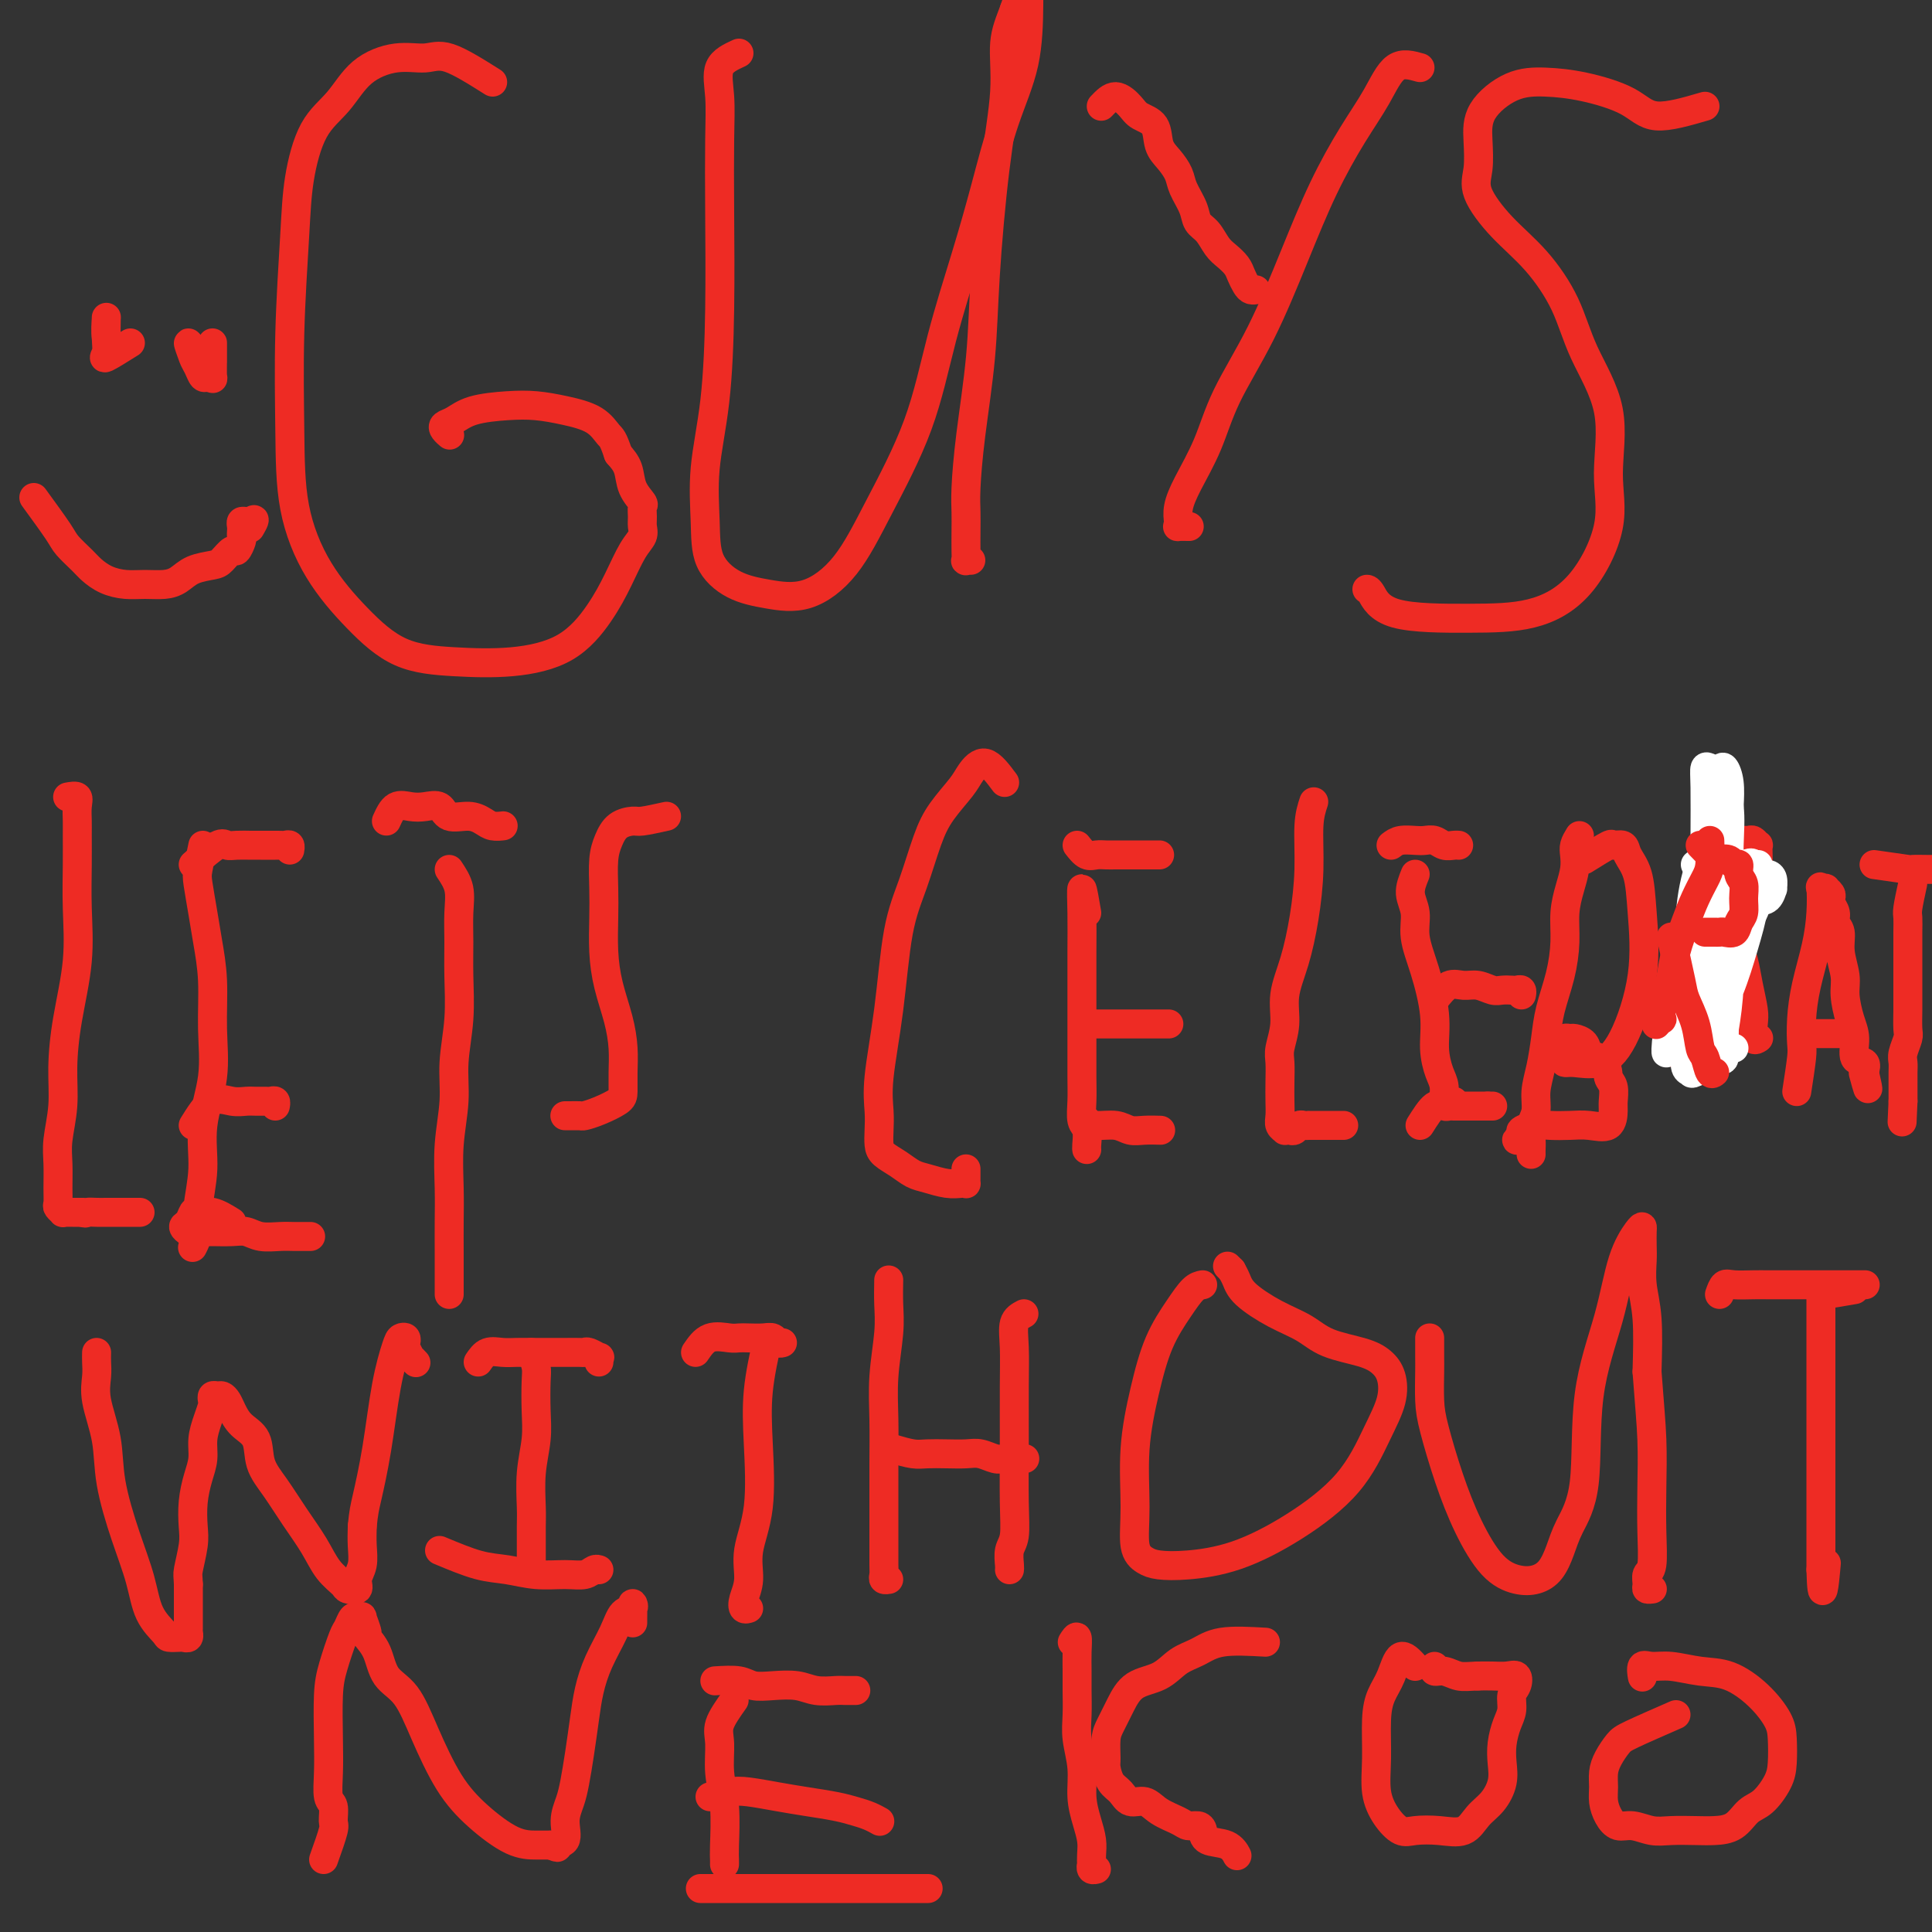 <svg viewBox='0 0 400 400' version='1.1' xmlns='http://www.w3.org/2000/svg' xmlns:xlink='http://www.w3.org/1999/xlink'><rect x="0" y="0" width="400" height="400" fill="#333333" stroke="none"/><g fill='none' stroke='#EE2B24' stroke-width='6' stroke-linecap='round' stroke-linejoin='round'><path d='M102,17c-3.371,-2.127 -6.742,-4.254 -9,-5c-2.258,-0.746 -3.402,-0.112 -5,0c-1.598,0.112 -3.650,-0.298 -6,0c-2.350,0.298 -4.996,1.303 -7,3c-2.004,1.697 -3.364,4.085 -5,6c-1.636,1.915 -3.549,3.355 -5,6c-1.451,2.645 -2.441,6.494 -3,10c-0.559,3.506 -0.687,6.667 -1,12c-0.313,5.333 -0.810,12.836 -1,20c-0.190,7.164 -0.071,13.989 0,20c0.071,6.011 0.096,11.208 1,16c0.904,4.792 2.687,9.181 5,13c2.313,3.819 5.155,7.070 8,10c2.845,2.930 5.692,5.539 9,7c3.308,1.461 7.077,1.776 11,2c3.923,0.224 7.999,0.359 12,0c4.001,-0.359 7.927,-1.212 11,-3c3.073,-1.788 5.293,-4.509 7,-7c1.707,-2.491 2.902,-4.750 4,-7c1.098,-2.250 2.097,-4.491 3,-6c0.903,-1.509 1.708,-2.287 2,-3c0.292,-0.713 0.071,-1.362 0,-2c-0.071,-0.638 0.007,-1.266 0,-2c-0.007,-0.734 -0.099,-1.575 0,-2c0.099,-0.425 0.387,-0.433 0,-1c-0.387,-0.567 -1.450,-1.691 -2,-3c-0.550,-1.309 -0.586,-2.803 -1,-4c-0.414,-1.197 -1.207,-2.099 -2,-3'/><path d='M128,94c-1.121,-3.382 -1.423,-3.338 -2,-4c-0.577,-0.662 -1.427,-2.032 -3,-3c-1.573,-0.968 -3.867,-1.535 -6,-2c-2.133,-0.465 -4.106,-0.829 -6,-1c-1.894,-0.171 -3.710,-0.148 -6,0c-2.290,0.148 -5.055,0.422 -7,1c-1.945,0.578 -3.071,1.462 -4,2c-0.929,0.538 -1.661,0.732 -2,1c-0.339,0.268 -0.283,0.611 0,1c0.283,0.389 0.795,0.826 1,1c0.205,0.174 0.102,0.087 0,0'/><path d='M153,11c-1.690,0.774 -3.381,1.548 -4,3c-0.619,1.452 -0.168,3.583 0,6c0.168,2.417 0.051,5.121 0,9c-0.051,3.879 -0.038,8.933 0,15c0.038,6.067 0.101,13.146 0,20c-0.101,6.854 -0.368,13.482 -1,19c-0.632,5.518 -1.631,9.926 -2,14c-0.369,4.074 -0.107,7.813 0,11c0.107,3.187 0.060,5.821 1,8c0.940,2.179 2.866,3.904 5,5c2.134,1.096 4.475,1.562 7,2c2.525,0.438 5.234,0.849 8,0c2.766,-0.849 5.590,-2.959 8,-6c2.410,-3.041 4.405,-7.013 7,-12c2.595,-4.987 5.789,-10.990 8,-17c2.211,-6.010 3.440,-12.026 5,-18c1.560,-5.974 3.451,-11.904 5,-17c1.549,-5.096 2.755,-9.358 4,-14c1.245,-4.642 2.530,-9.665 4,-14c1.470,-4.335 3.127,-7.984 4,-12c0.873,-4.016 0.964,-8.400 1,-12c0.036,-3.600 0.018,-6.415 0,-8c-0.018,-1.585 -0.036,-1.940 0,-2c0.036,-0.060 0.125,0.176 0,1c-0.125,0.824 -0.464,2.235 -1,4c-0.536,1.765 -1.268,3.882 -2,6'/><path d='M210,2c-0.942,2.551 -1.795,4.428 -2,7c-0.205,2.572 0.240,5.838 0,10c-0.240,4.162 -1.164,9.218 -2,16c-0.836,6.782 -1.583,15.290 -2,22c-0.417,6.710 -0.504,11.624 -1,17c-0.496,5.376 -1.401,11.215 -2,16c-0.599,4.785 -0.892,8.515 -1,11c-0.108,2.485 -0.030,3.723 0,5c0.030,1.277 0.012,2.591 0,4c-0.012,1.409 -0.017,2.914 0,4c0.017,1.086 0.056,1.755 0,2c-0.056,0.245 -0.207,0.066 0,0c0.207,-0.066 0.774,-0.019 1,0c0.226,0.019 0.113,0.009 0,0'/><path d='M228,22c0.966,-1.020 1.932,-2.040 3,-2c1.068,0.040 2.239,1.140 3,2c0.761,0.860 1.111,1.479 2,2c0.889,0.521 2.317,0.942 3,2c0.683,1.058 0.621,2.751 1,4c0.379,1.249 1.200,2.054 2,3c0.800,0.946 1.579,2.034 2,3c0.421,0.966 0.483,1.810 1,3c0.517,1.190 1.489,2.728 2,4c0.511,1.272 0.560,2.280 1,3c0.440,0.720 1.270,1.151 2,2c0.730,0.849 1.362,2.115 2,3c0.638,0.885 1.284,1.390 2,2c0.716,0.610 1.502,1.326 2,2c0.498,0.674 0.708,1.305 1,2c0.292,0.695 0.666,1.454 1,2c0.334,0.546 0.628,0.878 1,1c0.372,0.122 0.820,0.035 1,0c0.180,-0.035 0.090,-0.017 0,0'/><path d='M294,14c-1.773,-0.503 -3.546,-1.007 -5,0c-1.454,1.007 -2.588,3.523 -4,6c-1.412,2.477 -3.102,4.914 -5,8c-1.898,3.086 -4.005,6.822 -6,11c-1.995,4.178 -3.878,8.798 -6,14c-2.122,5.202 -4.481,10.986 -7,16c-2.519,5.014 -5.197,9.259 -7,13c-1.803,3.741 -2.731,6.978 -4,10c-1.269,3.022 -2.878,5.829 -4,8c-1.122,2.171 -1.757,3.706 -2,5c-0.243,1.294 -0.093,2.347 0,3c0.093,0.653 0.128,0.907 0,1c-0.128,0.093 -0.419,0.025 0,0c0.419,-0.025 1.548,-0.007 2,0c0.452,0.007 0.226,0.004 0,0'/><path d='M353,22c-3.767,1.102 -7.534,2.204 -10,2c-2.466,-0.204 -3.631,-1.715 -6,-3c-2.369,-1.285 -5.941,-2.345 -9,-3c-3.059,-0.655 -5.603,-0.906 -8,-1c-2.397,-0.094 -4.646,-0.030 -7,1c-2.354,1.030 -4.814,3.025 -6,5c-1.186,1.975 -1.099,3.928 -1,6c0.099,2.072 0.211,4.262 0,6c-0.211,1.738 -0.744,3.022 0,5c0.744,1.978 2.765,4.648 5,7c2.235,2.352 4.685,4.387 7,7c2.315,2.613 4.495,5.806 6,9c1.505,3.194 2.336,6.390 4,10c1.664,3.610 4.162,7.633 5,12c0.838,4.367 0.015,9.079 0,13c-0.015,3.921 0.779,7.051 0,11c-0.779,3.949 -3.129,8.718 -6,12c-2.871,3.282 -6.261,5.075 -10,6c-3.739,0.925 -7.825,0.980 -13,1c-5.175,0.020 -11.439,0.005 -15,-1c-3.561,-1.005 -4.420,-3.001 -5,-4c-0.580,-0.999 -0.880,-1.000 -1,-1c-0.120,-0.000 -0.060,-0.000 0,0'/><path d='M14,165c0.845,-0.151 1.691,-0.301 2,0c0.309,0.301 0.082,1.055 0,2c-0.082,0.945 -0.020,2.081 0,3c0.020,0.919 -0.001,1.620 0,3c0.001,1.380 0.024,3.437 0,6c-0.024,2.563 -0.097,5.632 0,9c0.097,3.368 0.362,7.037 0,11c-0.362,3.963 -1.351,8.222 -2,12c-0.649,3.778 -0.959,7.077 -1,10c-0.041,2.923 0.185,5.469 0,8c-0.185,2.531 -0.783,5.045 -1,7c-0.217,1.955 -0.054,3.351 0,5c0.054,1.649 -0.000,3.552 0,5c0.000,1.448 0.056,2.440 0,3c-0.056,0.560 -0.223,0.686 0,1c0.223,0.314 0.836,0.816 1,1c0.164,0.184 -0.121,0.049 0,0c0.121,-0.049 0.648,-0.013 1,0c0.352,0.013 0.529,0.004 1,0c0.471,-0.004 1.235,-0.002 2,0'/><path d='M17,251c0.905,0.309 0.666,0.083 1,0c0.334,-0.083 1.241,-0.022 2,0c0.759,0.022 1.369,0.006 2,0c0.631,-0.006 1.283,-0.002 2,0c0.717,0.002 1.499,0.000 2,0c0.501,-0.000 0.722,-0.000 1,0c0.278,0.000 0.613,0.000 1,0c0.387,-0.000 0.825,-0.000 1,0c0.175,0.000 0.088,0.000 0,0'/><path d='M40,179c1.926,-1.691 3.852,-3.381 5,-4c1.148,-0.619 1.520,-0.166 2,0c0.480,0.166 1.070,0.044 2,0c0.930,-0.044 2.199,-0.012 3,0c0.801,0.012 1.132,0.002 2,0c0.868,-0.002 2.271,0.003 3,0c0.729,-0.003 0.784,-0.015 1,0c0.216,0.015 0.594,0.055 1,0c0.406,-0.055 0.840,-0.207 1,0c0.160,0.207 0.046,0.773 0,1c-0.046,0.227 -0.023,0.113 0,0'/><path d='M42,175c-0.398,1.920 -0.796,3.839 -1,5c-0.204,1.161 -0.213,1.563 0,3c0.213,1.437 0.648,3.910 1,6c0.352,2.090 0.622,3.798 1,6c0.378,2.202 0.862,4.897 1,8c0.138,3.103 -0.072,6.615 0,10c0.072,3.385 0.427,6.642 0,10c-0.427,3.358 -1.635,6.816 -2,10c-0.365,3.184 0.112,6.093 0,9c-0.112,2.907 -0.814,5.810 -1,8c-0.186,2.190 0.142,3.667 0,5c-0.142,1.333 -0.755,2.524 -1,3c-0.245,0.476 -0.123,0.238 0,0'/><path d='M40,233c1.316,-2.113 2.633,-4.227 4,-5c1.367,-0.773 2.786,-0.207 4,0c1.214,0.207 2.224,0.054 3,0c0.776,-0.054 1.318,-0.011 2,0c0.682,0.011 1.503,-0.011 2,0c0.497,0.011 0.669,0.054 1,0c0.331,-0.054 0.820,-0.207 1,0c0.180,0.207 0.051,0.773 0,1c-0.051,0.227 -0.026,0.113 0,0'/><path d='M48,253c-1.376,-0.860 -2.751,-1.720 -4,-2c-1.249,-0.280 -2.370,0.020 -3,0c-0.630,-0.020 -0.769,-0.359 -1,0c-0.231,0.359 -0.553,1.417 -1,2c-0.447,0.583 -1.019,0.692 -1,1c0.019,0.308 0.631,0.815 1,1c0.369,0.185 0.497,0.049 1,0c0.503,-0.049 1.383,-0.009 2,0c0.617,0.009 0.973,-0.012 2,0c1.027,0.012 2.725,0.056 4,0c1.275,-0.056 2.129,-0.211 3,0c0.871,0.211 1.761,0.789 3,1c1.239,0.211 2.827,0.057 4,0c1.173,-0.057 1.931,-0.015 3,0c1.069,0.015 2.448,0.004 3,0c0.552,-0.004 0.276,-0.002 0,0'/><path d='M80,170c0.575,-1.263 1.149,-2.527 2,-3c0.851,-0.473 1.978,-0.156 3,0c1.022,0.156 1.940,0.150 3,0c1.060,-0.150 2.261,-0.443 3,0c0.739,0.443 1.014,1.621 2,2c0.986,0.379 2.681,-0.042 4,0c1.319,0.042 2.261,0.547 3,1c0.739,0.453 1.276,0.853 2,1c0.724,0.147 1.635,0.042 2,0c0.365,-0.042 0.182,-0.021 0,0'/><path d='M93,180c0.846,1.265 1.692,2.530 2,4c0.308,1.470 0.079,3.146 0,5c-0.079,1.854 -0.006,3.885 0,6c0.006,2.115 -0.055,4.312 0,7c0.055,2.688 0.225,5.865 0,9c-0.225,3.135 -0.845,6.227 -1,9c-0.155,2.773 0.155,5.227 0,8c-0.155,2.773 -0.773,5.866 -1,9c-0.227,3.134 -0.061,6.310 0,9c0.061,2.690 0.016,4.892 0,7c-0.016,2.108 -0.004,4.120 0,6c0.004,1.880 0.001,3.628 0,5c-0.001,1.372 -0.000,2.369 0,3c0.000,0.631 0.000,0.894 0,1c-0.000,0.106 -0.000,0.053 0,0'/><path d='M138,169c-1.964,0.435 -3.927,0.869 -5,1c-1.073,0.131 -1.254,-0.042 -2,0c-0.746,0.042 -2.056,0.298 -3,1c-0.944,0.702 -1.521,1.851 -2,3c-0.479,1.149 -0.858,2.296 -1,4c-0.142,1.704 -0.046,3.963 0,6c0.046,2.037 0.040,3.853 0,6c-0.040,2.147 -0.116,4.625 0,7c0.116,2.375 0.424,4.646 1,7c0.576,2.354 1.422,4.790 2,7c0.578,2.210 0.889,4.192 1,6c0.111,1.808 0.023,3.441 0,5c-0.023,1.559 0.020,3.045 0,4c-0.020,0.955 -0.102,1.380 -1,2c-0.898,0.620 -2.610,1.434 -4,2c-1.390,0.566 -2.457,0.884 -3,1c-0.543,0.116 -0.562,0.031 -1,0c-0.438,-0.031 -1.294,-0.008 -2,0c-0.706,0.008 -1.261,0.002 -1,0c0.261,-0.002 1.340,-0.001 2,0c0.660,0.001 0.903,0.000 1,0c0.097,-0.000 0.049,-0.000 0,0'/><path d='M208,162c-1.384,-1.858 -2.768,-3.716 -4,-4c-1.232,-0.284 -2.311,1.005 -3,2c-0.689,0.995 -0.990,1.695 -2,3c-1.010,1.305 -2.731,3.213 -4,5c-1.269,1.787 -2.085,3.453 -3,6c-0.915,2.547 -1.930,5.976 -3,9c-1.070,3.024 -2.196,5.642 -3,10c-0.804,4.358 -1.288,10.456 -2,16c-0.712,5.544 -1.654,10.535 -2,14c-0.346,3.465 -0.098,5.403 0,7c0.098,1.597 0.046,2.851 0,4c-0.046,1.149 -0.085,2.191 0,3c0.085,0.809 0.294,1.383 1,2c0.706,0.617 1.908,1.276 3,2c1.092,0.724 2.072,1.514 3,2c0.928,0.486 1.804,0.667 3,1c1.196,0.333 2.713,0.818 4,1c1.287,0.182 2.345,0.060 3,0c0.655,-0.060 0.908,-0.058 1,0c0.092,0.058 0.025,0.173 0,0c-0.025,-0.173 -0.007,-0.634 0,-1c0.007,-0.366 0.002,-0.637 0,-1c-0.002,-0.363 -0.001,-0.818 0,-1c0.001,-0.182 0.000,-0.091 0,0'/><path d='M223,175c0.667,0.845 1.333,1.691 2,2c0.667,0.309 1.334,0.083 2,0c0.666,-0.083 1.329,-0.022 2,0c0.671,0.022 1.349,0.006 2,0c0.651,-0.006 1.273,-0.002 2,0c0.727,0.002 1.557,0.000 2,0c0.443,-0.000 0.497,-0.000 1,0c0.503,0.000 1.455,0.000 2,0c0.545,-0.000 0.682,-0.000 1,0c0.318,0.000 0.816,0.000 1,0c0.184,-0.000 0.052,-0.000 0,0c-0.052,0.000 -0.026,0.000 0,0'/><path d='M225,189c-0.423,-2.494 -0.845,-4.989 -1,-5c-0.155,-0.011 -0.042,2.460 0,5c0.042,2.540 0.011,5.147 0,8c-0.011,2.853 -0.004,5.951 0,9c0.004,3.049 0.005,6.047 0,9c-0.005,2.953 -0.015,5.859 0,8c0.015,2.141 0.057,3.516 0,5c-0.057,1.484 -0.211,3.077 0,4c0.211,0.923 0.789,1.175 1,2c0.211,0.825 0.057,2.222 0,3c-0.057,0.778 -0.016,0.937 0,1c0.016,0.063 0.008,0.032 0,0'/><path d='M229,212c-1.331,0.000 -2.662,0.000 -3,0c-0.338,0.000 0.318,0.000 1,0c0.682,0.000 1.390,0.000 2,0c0.610,0.000 1.123,0.000 2,0c0.877,-0.000 2.119,0.000 3,0c0.881,-0.000 1.403,0.000 2,0c0.597,0.000 1.271,0.000 2,0c0.729,0.000 1.515,0.000 2,0c0.485,0.000 0.669,0.000 1,0c0.331,0.000 0.809,0.000 1,0c0.191,0.000 0.096,0.000 0,0'/><path d='M225,232c0.465,0.453 0.931,0.906 2,1c1.069,0.094 2.742,-0.171 4,0c1.258,0.171 2.100,0.778 3,1c0.900,0.222 1.858,0.060 3,0c1.142,-0.060 2.469,-0.017 3,0c0.531,0.017 0.265,0.009 0,0'/><path d='M272,166c-0.441,1.337 -0.882,2.673 -1,5c-0.118,2.327 0.089,5.643 0,9c-0.089,3.357 -0.472,6.755 -1,10c-0.528,3.245 -1.199,6.338 -2,9c-0.801,2.662 -1.731,4.893 -2,7c-0.269,2.107 0.124,4.090 0,6c-0.124,1.910 -0.765,3.747 -1,5c-0.235,1.253 -0.064,1.922 0,3c0.064,1.078 0.021,2.566 0,4c-0.021,1.434 -0.021,2.815 0,4c0.021,1.185 0.061,2.174 0,3c-0.061,0.826 -0.224,1.490 0,2c0.224,0.510 0.834,0.865 1,1c0.166,0.135 -0.110,0.050 0,0c0.110,-0.050 0.608,-0.066 1,0c0.392,0.066 0.678,0.214 1,0c0.322,-0.214 0.680,-0.789 1,-1c0.320,-0.211 0.600,-0.056 1,0c0.400,0.056 0.918,0.015 1,0c0.082,-0.015 -0.272,-0.004 0,0c0.272,0.004 1.170,0.001 2,0c0.830,-0.001 1.594,-0.000 2,0c0.406,0.000 0.456,0.000 1,0c0.544,-0.000 1.584,-0.000 2,0c0.416,0.000 0.208,0.000 0,0'/><path d='M288,175c0.553,-0.420 1.107,-0.841 2,-1c0.893,-0.159 2.127,-0.057 3,0c0.873,0.057 1.387,0.068 2,0c0.613,-0.068 1.327,-0.214 2,0c0.673,0.214 1.305,0.789 2,1c0.695,0.211 1.454,0.056 2,0c0.546,-0.056 0.878,-0.015 1,0c0.122,0.015 0.035,0.004 0,0c-0.035,-0.004 -0.017,-0.002 0,0'/><path d='M293,181c-0.548,1.349 -1.095,2.697 -1,4c0.095,1.303 0.834,2.560 1,4c0.166,1.440 -0.240,3.064 0,5c0.240,1.936 1.126,4.183 2,7c0.874,2.817 1.736,6.202 2,9c0.264,2.798 -0.070,5.009 0,7c0.070,1.991 0.544,3.763 1,5c0.456,1.237 0.893,1.939 1,3c0.107,1.061 -0.116,2.480 0,3c0.116,0.520 0.570,0.140 1,0c0.430,-0.140 0.837,-0.040 1,0c0.163,0.040 0.081,0.020 0,0'/><path d='M297,207c0.998,-1.276 1.996,-2.552 3,-3c1.004,-0.448 2.013,-0.068 3,0c0.987,0.068 1.952,-0.178 3,0c1.048,0.178 2.179,0.779 3,1c0.821,0.221 1.330,0.063 2,0c0.670,-0.063 1.500,-0.031 2,0c0.500,0.031 0.670,0.060 1,0c0.330,-0.060 0.820,-0.208 1,0c0.180,0.208 0.052,0.774 0,1c-0.052,0.226 -0.026,0.113 0,0'/><path d='M294,233c1.065,-1.691 2.131,-3.381 3,-4c0.869,-0.619 1.542,-0.166 2,0c0.458,0.166 0.700,0.044 1,0c0.300,-0.044 0.657,-0.012 1,0c0.343,0.012 0.670,0.003 1,0c0.330,-0.003 0.662,-0.001 1,0c0.338,0.001 0.682,0.000 1,0c0.318,-0.000 0.610,-0.000 1,0c0.390,0.000 0.878,0.000 1,0c0.122,-0.000 -0.121,-0.000 0,0c0.121,0.000 0.606,0.000 1,0c0.394,-0.000 0.697,-0.000 1,0'/><path d='M308,229c1.833,0.000 0.917,0.000 0,0'/><path d='M327,173c-0.417,0.686 -0.834,1.371 -1,2c-0.166,0.629 -0.083,1.201 0,2c0.083,0.799 0.164,1.825 0,3c-0.164,1.175 -0.572,2.501 -1,4c-0.428,1.499 -0.874,3.172 -1,5c-0.126,1.828 0.069,3.811 0,6c-0.069,2.189 -0.401,4.584 -1,7c-0.599,2.416 -1.466,4.852 -2,7c-0.534,2.148 -0.735,4.006 -1,6c-0.265,1.994 -0.593,4.123 -1,6c-0.407,1.877 -0.894,3.500 -1,5c-0.106,1.500 0.168,2.875 0,4c-0.168,1.125 -0.777,2.000 -1,3c-0.223,1.000 -0.060,2.124 0,3c0.060,0.876 0.016,1.505 0,2c-0.016,0.495 -0.005,0.856 0,1c0.005,0.144 0.002,0.072 0,0'/><path d='M328,178c2.056,-1.279 4.113,-2.557 5,-3c0.887,-0.443 0.605,-0.050 1,0c0.395,0.050 1.468,-0.244 2,0c0.532,0.244 0.524,1.026 1,2c0.476,0.974 1.438,2.139 2,4c0.562,1.861 0.726,4.418 1,8c0.274,3.582 0.658,8.190 0,13c-0.658,4.810 -2.358,9.823 -4,13c-1.642,3.177 -3.225,4.519 -5,5c-1.775,0.481 -3.743,0.102 -5,0c-1.257,-0.102 -1.802,0.074 -2,0c-0.198,-0.074 -0.050,-0.398 0,-1c0.050,-0.602 0.001,-1.482 0,-2c-0.001,-0.518 0.045,-0.673 0,-1c-0.045,-0.327 -0.182,-0.827 0,-1c0.182,-0.173 0.682,-0.019 1,0c0.318,0.019 0.453,-0.097 1,0c0.547,0.097 1.508,0.407 2,1c0.492,0.593 0.517,1.467 1,2c0.483,0.533 1.424,0.724 2,1c0.576,0.276 0.788,0.638 1,1'/><path d='M332,220c1.094,1.375 0.828,2.313 1,3c0.172,0.687 0.780,1.123 1,2c0.220,0.877 0.051,2.197 0,3c-0.051,0.803 0.016,1.091 0,2c-0.016,0.909 -0.114,2.439 -1,3c-0.886,0.561 -2.561,0.153 -4,0c-1.439,-0.153 -2.643,-0.052 -4,0c-1.357,0.052 -2.865,0.056 -4,0c-1.135,-0.056 -1.895,-0.173 -3,0c-1.105,0.173 -2.555,0.635 -3,1c-0.445,0.365 0.116,0.634 0,1c-0.116,0.366 -0.907,0.830 -1,1c-0.093,0.170 0.513,0.046 1,0c0.487,-0.046 0.853,-0.013 1,0c0.147,0.013 0.073,0.007 0,0'/><path d='M353,179c1.911,-2.114 3.821,-4.228 5,-5c1.179,-0.772 1.626,-0.203 2,0c0.374,0.203 0.675,0.039 1,0c0.325,-0.039 0.676,0.048 1,0c0.324,-0.048 0.623,-0.231 1,0c0.377,0.231 0.833,0.874 1,1c0.167,0.126 0.046,-0.266 0,0c-0.046,0.266 -0.018,1.189 0,2c0.018,0.811 0.027,1.509 0,2c-0.027,0.491 -0.090,0.776 0,1c0.090,0.224 0.333,0.386 0,1c-0.333,0.614 -1.242,1.681 -2,2c-0.758,0.319 -1.365,-0.111 -2,0c-0.635,0.111 -1.299,0.762 -2,1c-0.701,0.238 -1.438,0.063 -2,0c-0.562,-0.063 -0.949,-0.014 -1,0c-0.051,0.014 0.234,-0.007 0,0c-0.234,0.007 -0.986,0.040 -1,0c-0.014,-0.040 0.710,-0.154 1,0c0.290,0.154 0.145,0.577 0,1'/><path d='M355,185c-1.083,0.476 -0.292,0.667 0,1c0.292,0.333 0.083,0.810 0,1c-0.083,0.190 -0.042,0.095 0,0'/><path d='M351,186c0.000,0.000 0.100,0.100 0.1,0.1'/><path d='M356,171c0.844,-0.364 1.688,-0.728 2,0c0.312,0.728 0.092,2.548 0,4c-0.092,1.452 -0.055,2.534 0,4c0.055,1.466 0.127,3.314 0,5c-0.127,1.686 -0.454,3.210 -1,5c-0.546,1.790 -1.312,3.845 -2,6c-0.688,2.155 -1.299,4.411 -2,6c-0.701,1.589 -1.493,2.510 -2,4c-0.507,1.490 -0.728,3.547 -1,5c-0.272,1.453 -0.595,2.302 -1,3c-0.405,0.698 -0.893,1.245 -1,2c-0.107,0.755 0.167,1.718 0,2c-0.167,0.282 -0.776,-0.116 -1,0c-0.224,0.116 -0.064,0.748 0,1c0.064,0.252 0.032,0.126 0,0'/><path d='M360,187c0.002,-0.728 0.003,-1.455 0,-1c-0.003,0.455 -0.012,2.094 0,3c0.012,0.906 0.045,1.079 0,2c-0.045,0.921 -0.170,2.591 0,4c0.170,1.409 0.633,2.557 1,4c0.367,1.443 0.638,3.182 1,5c0.362,1.818 0.815,3.717 1,5c0.185,1.283 0.101,1.952 0,3c-0.101,1.048 -0.220,2.474 0,3c0.220,0.526 0.777,0.150 1,0c0.223,-0.150 0.111,-0.075 0,0'/><path d='M372,226c0.418,-2.728 0.837,-5.455 1,-7c0.163,-1.545 0.072,-1.906 0,-3c-0.072,-1.094 -0.124,-2.921 0,-5c0.124,-2.079 0.424,-4.410 1,-7c0.576,-2.590 1.426,-5.440 2,-8c0.574,-2.560 0.871,-4.830 1,-7c0.129,-2.170 0.091,-4.239 0,-5c-0.091,-0.761 -0.234,-0.215 0,0c0.234,0.215 0.846,0.098 1,0c0.154,-0.098 -0.151,-0.178 0,0c0.151,0.178 0.757,0.614 1,1c0.243,0.386 0.122,0.721 0,1c-0.122,0.279 -0.244,0.502 0,1c0.244,0.498 0.854,1.270 1,2c0.146,0.730 -0.172,1.418 0,2c0.172,0.582 0.833,1.058 1,2c0.167,0.942 -0.161,2.351 0,4c0.161,1.649 0.812,3.538 1,5c0.188,1.462 -0.086,2.495 0,4c0.086,1.505 0.531,3.481 1,5c0.469,1.519 0.961,2.583 1,4c0.039,1.417 -0.374,3.189 0,4c0.374,0.811 1.535,0.660 2,1c0.465,0.340 0.232,1.170 0,2'/><path d='M386,222c1.400,6.133 0.400,2.467 0,1c-0.400,-1.467 -0.200,-0.733 0,0'/><path d='M373,214c1.557,0.000 3.115,0.000 4,0c0.885,0.000 1.099,0.000 2,0c0.901,0.000 2.489,-0.000 3,0c0.511,0.000 -0.055,0.000 0,0c0.055,0.000 0.730,-0.000 1,0c0.270,0.000 0.135,0.000 0,0'/><path d='M388,179c2.925,0.423 5.850,0.845 7,1c1.150,0.155 0.525,0.041 1,0c0.475,-0.041 2.050,-0.011 3,0c0.950,0.011 1.277,0.003 2,0c0.723,-0.003 1.844,-0.001 3,0c1.156,0.001 2.349,0.000 4,0c1.651,-0.000 3.762,-0.000 5,0c1.238,0.000 1.602,0.000 2,0c0.398,-0.000 0.828,-0.000 1,0c0.172,0.000 0.086,0.000 0,0'/><path d='M396,183c-0.423,1.952 -0.845,3.904 -1,5c-0.155,1.096 -0.041,1.335 0,2c0.041,0.665 0.011,1.755 0,3c-0.011,1.245 -0.003,2.645 0,4c0.003,1.355 0.002,2.666 0,4c-0.002,1.334 -0.004,2.693 0,4c0.004,1.307 0.015,2.563 0,4c-0.015,1.437 -0.057,3.056 0,4c0.057,0.944 0.211,1.213 0,2c-0.211,0.787 -0.789,2.091 -1,3c-0.211,0.909 -0.057,1.423 0,2c0.057,0.577 0.015,1.215 0,2c-0.015,0.785 -0.004,1.716 0,2c0.004,0.284 0.001,-0.078 0,0c-0.001,0.078 -0.000,0.595 0,1c0.000,0.405 0.000,0.696 0,1c-0.000,0.304 -0.000,0.620 0,1c0.000,0.380 0.000,0.823 0,1c-0.000,0.177 -0.000,0.089 0,0'/><path d='M394,228c-0.333,7.500 -0.167,3.750 0,0'/><path d='M20,280c-0.015,0.607 -0.031,1.213 0,2c0.031,0.787 0.108,1.754 0,3c-0.108,1.246 -0.401,2.771 0,5c0.401,2.229 1.495,5.162 2,8c0.505,2.838 0.419,5.580 1,9c0.581,3.420 1.828,7.519 3,11c1.172,3.481 2.268,6.344 3,9c0.732,2.656 1.099,5.104 2,7c0.901,1.896 2.336,3.241 3,4c0.664,0.759 0.556,0.931 1,1c0.444,0.069 1.439,0.033 2,0c0.561,-0.033 0.686,-0.064 1,0c0.314,0.064 0.816,0.224 1,0c0.184,-0.224 0.049,-0.834 0,-1c-0.049,-0.166 -0.013,0.110 0,0c0.013,-0.110 0.004,-0.605 0,-1c-0.004,-0.395 -0.001,-0.690 0,-1c0.001,-0.310 0.000,-0.636 0,-1c-0.000,-0.364 -0.000,-0.768 0,-1c0.000,-0.232 0.000,-0.293 0,-1c-0.000,-0.707 -0.000,-2.059 0,-3c0.000,-0.941 0.000,-1.470 0,-2'/><path d='M39,328c-0.060,-1.816 -0.209,-1.858 0,-3c0.209,-1.142 0.778,-3.386 1,-5c0.222,-1.614 0.097,-2.598 0,-4c-0.097,-1.402 -0.167,-3.221 0,-5c0.167,-1.779 0.570,-3.517 1,-5c0.430,-1.483 0.886,-2.712 1,-4c0.114,-1.288 -0.114,-2.636 0,-4c0.114,-1.364 0.569,-2.743 1,-4c0.431,-1.257 0.836,-2.390 1,-3c0.164,-0.610 0.085,-0.697 0,-1c-0.085,-0.303 -0.178,-0.822 0,-1c0.178,-0.178 0.627,-0.014 1,0c0.373,0.014 0.671,-0.122 1,0c0.329,0.122 0.688,0.503 1,1c0.312,0.497 0.575,1.110 1,2c0.425,0.890 1.011,2.056 2,3c0.989,0.944 2.379,1.665 3,3c0.621,1.335 0.472,3.284 1,5c0.528,1.716 1.732,3.198 3,5c1.268,1.802 2.601,3.922 4,6c1.399,2.078 2.866,4.113 4,6c1.134,1.887 1.935,3.625 3,5c1.065,1.375 2.394,2.389 3,3c0.606,0.611 0.488,0.821 1,1c0.512,0.179 1.654,0.327 2,0c0.346,-0.327 -0.103,-1.129 0,-2c0.103,-0.871 0.759,-1.811 1,-3c0.241,-1.189 0.069,-2.625 0,-4c-0.069,-1.375 -0.034,-2.687 0,-4'/><path d='M75,316c0.284,-2.942 0.496,-3.797 1,-6c0.504,-2.203 1.302,-5.754 2,-10c0.698,-4.246 1.298,-9.187 2,-13c0.702,-3.813 1.508,-6.498 2,-8c0.492,-1.502 0.672,-1.820 1,-2c0.328,-0.180 0.805,-0.221 1,0c0.195,0.221 0.109,0.704 0,1c-0.109,0.296 -0.239,0.405 0,1c0.239,0.595 0.848,1.675 1,2c0.152,0.325 -0.151,-0.105 0,0c0.151,0.105 0.758,0.744 1,1c0.242,0.256 0.121,0.128 0,0'/><path d='M99,282c0.578,-0.845 1.156,-1.691 2,-2c0.844,-0.309 1.956,-0.083 3,0c1.044,0.083 2.022,0.022 3,0c0.978,-0.022 1.957,-0.006 3,0c1.043,0.006 2.149,0.002 3,0c0.851,-0.002 1.445,-0.002 2,0c0.555,0.002 1.070,0.004 2,0c0.930,-0.004 2.273,-0.016 3,0c0.727,0.016 0.836,0.061 1,0c0.164,-0.061 0.384,-0.226 1,0c0.616,0.226 1.629,0.844 2,1c0.371,0.156 0.100,-0.150 0,0c-0.100,0.150 -0.029,0.757 0,1c0.029,0.243 0.014,0.121 0,0'/><path d='M110,280c0.420,1.073 0.841,2.146 1,3c0.159,0.854 0.057,1.488 0,3c-0.057,1.512 -0.068,3.901 0,6c0.068,2.099 0.214,3.906 0,6c-0.214,2.094 -0.789,4.473 -1,7c-0.211,2.527 -0.056,5.202 0,7c0.056,1.798 0.015,2.720 0,4c-0.015,1.280 -0.004,2.918 0,4c0.004,1.082 0.001,1.610 0,2c-0.001,0.390 -0.000,0.644 0,1c0.000,0.356 0.000,0.816 0,1c-0.000,0.184 -0.000,0.092 0,0'/><path d='M91,321c2.843,1.186 5.685,2.371 8,3c2.315,0.629 4.101,0.701 6,1c1.899,0.299 3.910,0.826 6,1c2.090,0.174 4.259,-0.006 6,0c1.741,0.006 3.054,0.197 4,0c0.946,-0.197 1.524,-0.784 2,-1c0.476,-0.216 0.850,-0.062 1,0c0.150,0.062 0.075,0.031 0,0'/><path d='M144,280c0.865,-1.268 1.730,-2.536 3,-3c1.270,-0.464 2.946,-0.125 4,0c1.054,0.125 1.487,0.037 2,0c0.513,-0.037 1.108,-0.024 2,0c0.892,0.024 2.082,0.059 3,0c0.918,-0.059 1.566,-0.212 2,0c0.434,0.212 0.655,0.788 1,1c0.345,0.212 0.813,0.061 1,0c0.187,-0.061 0.094,-0.030 0,0'/><path d='M159,277c-0.828,3.736 -1.657,7.472 -2,11c-0.343,3.528 -0.201,6.850 0,11c0.201,4.150 0.459,9.130 0,13c-0.459,3.870 -1.636,6.631 -2,9c-0.364,2.369 0.085,4.348 0,6c-0.085,1.652 -0.703,2.979 -1,4c-0.297,1.021 -0.272,1.736 0,2c0.272,0.264 0.792,0.075 1,0c0.208,-0.075 0.104,-0.038 0,0'/><path d='M184,265c-0.030,1.649 -0.061,3.298 0,5c0.061,1.702 0.212,3.457 0,6c-0.212,2.543 -0.789,5.872 -1,9c-0.211,3.128 -0.057,6.053 0,9c0.057,2.947 0.015,5.917 0,9c-0.015,3.083 -0.005,6.280 0,9c0.005,2.720 0.005,4.963 0,7c-0.005,2.037 -0.015,3.866 0,5c0.015,1.134 0.056,1.572 0,2c-0.056,0.428 -0.207,0.846 0,1c0.207,0.154 0.774,0.044 1,0c0.226,-0.044 0.113,-0.022 0,0'/><path d='M185,300c1.445,0.422 2.889,0.844 4,1c1.111,0.156 1.887,0.046 3,0c1.113,-0.046 2.563,-0.026 4,0c1.437,0.026 2.860,0.060 4,0c1.140,-0.060 1.998,-0.212 3,0c1.002,0.212 2.150,0.789 3,1c0.850,0.211 1.403,0.057 2,0c0.597,-0.057 1.238,-0.015 2,0c0.762,0.015 1.646,0.004 2,0c0.354,-0.004 0.177,-0.002 0,0'/><path d='M212,272c-0.845,0.447 -1.691,0.893 -2,2c-0.309,1.107 -0.082,2.873 0,5c0.082,2.127 0.018,4.613 0,8c-0.018,3.387 0.009,7.674 0,12c-0.009,4.326 -0.055,8.690 0,12c0.055,3.310 0.211,5.567 0,7c-0.211,1.433 -0.788,2.044 -1,3c-0.212,0.956 -0.057,2.257 0,3c0.057,0.743 0.016,0.926 0,1c-0.016,0.074 -0.008,0.037 0,0'/></g>
<g fill='none' stroke='#FFFFFF' stroke-width='6' stroke-linecap='round' stroke-linejoin='round'><path d='M364,179c-1.563,0.127 -3.126,0.255 -4,1c-0.874,0.745 -1.060,2.108 -1,3c0.060,0.892 0.367,1.312 0,2c-0.367,0.688 -1.409,1.645 -2,3c-0.591,1.355 -0.733,3.110 -1,5c-0.267,1.890 -0.660,3.916 -1,6c-0.340,2.084 -0.627,4.224 -1,6c-0.373,1.776 -0.832,3.186 -1,4c-0.168,0.814 -0.045,1.032 0,1c0.045,-0.032 0.012,-0.315 0,-1c-0.012,-0.685 -0.003,-1.774 0,-3c0.003,-1.226 0.001,-2.589 0,-4c-0.001,-1.411 -0.001,-2.869 0,-5c0.001,-2.131 0.003,-4.936 0,-9c-0.003,-4.064 -0.011,-9.389 0,-14c0.011,-4.611 0.041,-8.510 0,-11c-0.041,-2.490 -0.152,-3.572 0,-4c0.152,-0.428 0.566,-0.200 1,0c0.434,0.200 0.887,0.374 1,1c0.113,0.626 -0.113,1.705 0,3c0.113,1.295 0.566,2.807 1,4c0.434,1.193 0.848,2.065 1,4c0.152,1.935 0.041,4.931 0,8c-0.041,3.069 -0.011,6.211 0,10c0.011,3.789 0.003,8.225 0,12c-0.003,3.775 -0.002,6.887 0,10'/><path d='M357,211c-0.012,7.138 -0.040,4.983 0,5c0.040,0.017 0.150,2.207 0,3c-0.150,0.793 -0.561,0.190 -1,0c-0.439,-0.190 -0.906,0.032 -1,0c-0.094,-0.032 0.185,-0.318 0,-1c-0.185,-0.682 -0.834,-1.761 -1,-3c-0.166,-1.239 0.152,-2.638 0,-4c-0.152,-1.362 -0.773,-2.688 -1,-4c-0.227,-1.312 -0.061,-2.610 0,-5c0.061,-2.390 0.017,-5.872 0,-9c-0.017,-3.128 -0.006,-5.903 0,-8c0.006,-2.097 0.006,-3.516 0,-5c-0.006,-1.484 -0.017,-3.032 0,-3c0.017,0.032 0.061,1.645 0,3c-0.061,1.355 -0.227,2.453 0,4c0.227,1.547 0.845,3.542 1,5c0.155,1.458 -0.155,2.380 0,4c0.155,1.620 0.773,3.937 1,6c0.227,2.063 0.061,3.873 0,5c-0.061,1.127 -0.017,1.570 0,2c0.017,0.430 0.008,0.848 0,0c-0.008,-0.848 -0.013,-2.961 0,-7c0.013,-4.039 0.046,-10.003 0,-16c-0.046,-5.997 -0.170,-12.027 0,-16c0.170,-3.973 0.633,-5.890 1,-7c0.367,-1.110 0.637,-1.414 1,-1c0.363,0.414 0.818,1.547 1,3c0.182,1.453 0.091,3.227 0,5'/><path d='M358,167c0.309,2.456 0.080,5.096 0,8c-0.080,2.904 -0.011,6.072 0,9c0.011,2.928 -0.036,5.615 0,9c0.036,3.385 0.154,7.468 0,11c-0.154,3.532 -0.581,6.514 -1,9c-0.419,2.486 -0.830,4.474 -2,6c-1.170,1.526 -3.097,2.588 -4,3c-0.903,0.412 -0.780,0.175 -1,0c-0.220,-0.175 -0.784,-0.286 -1,-1c-0.216,-0.714 -0.085,-2.030 0,-4c0.085,-1.970 0.123,-4.594 0,-8c-0.123,-3.406 -0.407,-7.595 0,-11c0.407,-3.405 1.506,-6.025 3,-9c1.494,-2.975 3.382,-6.305 5,-8c1.618,-1.695 2.964,-1.756 4,-2c1.036,-0.244 1.762,-0.673 2,0c0.238,0.673 -0.011,2.448 0,4c0.011,1.552 0.283,2.882 0,5c-0.283,2.118 -1.119,5.024 -2,8c-0.881,2.976 -1.805,6.022 -3,9c-1.195,2.978 -2.659,5.886 -4,8c-1.341,2.114 -2.559,3.432 -3,4c-0.441,0.568 -0.104,0.386 0,0c0.104,-0.386 -0.026,-0.976 0,-2c0.026,-1.024 0.208,-2.481 0,-4c-0.208,-1.519 -0.806,-3.100 -1,-5c-0.194,-1.900 0.014,-4.120 0,-7c-0.014,-2.880 -0.251,-6.422 0,-10c0.251,-3.578 0.991,-7.194 2,-10c1.009,-2.806 2.288,-4.802 3,-6c0.712,-1.198 0.856,-1.599 1,-2'/><path d='M356,171c0.933,-2.765 0.266,-0.678 0,1c-0.266,1.678 -0.131,2.948 0,5c0.131,2.052 0.260,4.886 0,8c-0.260,3.114 -0.907,6.509 -1,10c-0.093,3.491 0.367,7.079 0,10c-0.367,2.921 -1.562,5.175 -2,6c-0.438,0.825 -0.118,0.222 0,0c0.118,-0.222 0.034,-0.063 0,0c-0.034,0.063 -0.017,0.032 0,0'/><path d='M353,184c1.636,-1.268 3.272,-2.536 4,-3c0.728,-0.464 0.548,-0.124 1,0c0.452,0.124 1.535,0.033 2,0c0.465,-0.033 0.310,-0.007 1,0c0.690,0.007 2.223,-0.004 3,0c0.777,0.004 0.797,0.024 1,0c0.203,-0.024 0.588,-0.090 1,0c0.412,0.090 0.850,0.337 1,1c0.150,0.663 0.013,1.740 0,2c-0.013,0.260 0.100,-0.299 0,0c-0.100,0.299 -0.412,1.456 -1,2c-0.588,0.544 -1.452,0.475 -2,1c-0.548,0.525 -0.781,1.643 -1,2c-0.219,0.357 -0.426,-0.049 -1,0c-0.574,0.049 -1.516,0.553 -2,1c-0.484,0.447 -0.511,0.838 -1,1c-0.489,0.162 -1.441,0.096 -2,0c-0.559,-0.096 -0.724,-0.222 -1,0c-0.276,0.222 -0.662,0.791 -1,1c-0.338,0.209 -0.630,0.056 -1,0c-0.370,-0.056 -0.820,-0.016 -1,0c-0.180,0.016 -0.090,0.008 0,0'/><path d='M356,181c-0.780,2.642 -1.561,5.284 -2,7c-0.439,1.716 -0.537,2.506 -1,4c-0.463,1.494 -1.291,3.692 -2,6c-0.709,2.308 -1.300,4.727 -2,7c-0.700,2.273 -1.508,4.402 -2,6c-0.492,1.598 -0.668,2.665 -1,4c-0.332,1.335 -0.820,2.936 -1,3c-0.180,0.064 -0.051,-1.410 0,-2c0.051,-0.590 0.026,-0.295 0,0'/><path d='M350,191c0.754,2.177 1.508,4.353 2,6c0.492,1.647 0.723,2.763 1,4c0.277,1.237 0.600,2.593 1,4c0.400,1.407 0.877,2.864 1,4c0.123,1.136 -0.108,1.951 0,3c0.108,1.049 0.554,2.334 1,3c0.446,0.666 0.890,0.714 1,1c0.110,0.286 -0.115,0.809 0,1c0.115,0.191 0.569,0.052 1,0c0.431,-0.052 0.837,-0.015 1,0c0.163,0.015 0.081,0.007 0,0'/><path d='M351,179c0.000,0.000 0.100,0.100 0.1,0.1'/></g>
<g fill='none' stroke='#EE2B24' stroke-width='6' stroke-linecap='round' stroke-linejoin='round'><path d='M352,175c1.210,1.259 2.419,2.518 3,3c0.581,0.482 0.533,0.188 1,0c0.467,-0.188 1.450,-0.269 2,0c0.550,0.269 0.669,0.890 1,1c0.331,0.110 0.874,-0.290 1,0c0.126,0.290 -0.166,1.270 0,2c0.166,0.730 0.789,1.208 1,2c0.211,0.792 0.011,1.897 0,3c-0.011,1.103 0.166,2.205 0,3c-0.166,0.795 -0.674,1.285 -1,2c-0.326,0.715 -0.468,1.656 -1,2c-0.532,0.344 -1.453,0.092 -2,0c-0.547,-0.092 -0.721,-0.025 -1,0c-0.279,0.025 -0.663,0.007 -1,0c-0.337,-0.007 -0.626,-0.002 -1,0c-0.374,0.002 -0.831,0.000 -1,0c-0.169,-0.000 -0.048,-0.000 0,0c0.048,0.000 0.024,0.000 0,0'/><path d='M354,174c0.065,1.865 0.130,3.730 0,5c-0.130,1.270 -0.455,1.946 -1,3c-0.545,1.054 -1.312,2.488 -2,4c-0.688,1.512 -1.298,3.104 -2,5c-0.702,1.896 -1.495,4.095 -2,6c-0.505,1.905 -0.723,3.515 -1,5c-0.277,1.485 -0.614,2.847 -1,4c-0.386,1.153 -0.822,2.099 -1,3c-0.178,0.901 -0.099,1.757 0,2c0.099,0.243 0.219,-0.127 0,0c-0.219,0.127 -0.777,0.751 -1,1c-0.223,0.249 -0.112,0.125 0,0'/><path d='M346,194c0.786,3.465 1.573,6.929 2,9c0.427,2.071 0.495,2.748 1,4c0.505,1.252 1.445,3.078 2,5c0.555,1.922 0.723,3.940 1,5c0.277,1.060 0.662,1.160 1,2c0.338,0.840 0.630,2.418 1,3c0.370,0.582 0.820,0.166 1,0c0.180,-0.166 0.090,-0.083 0,0'/><path d='M249,266c-0.607,0.121 -1.214,0.242 -2,1c-0.786,0.758 -1.751,2.153 -3,4c-1.249,1.847 -2.781,4.147 -4,7c-1.219,2.853 -2.125,6.260 -3,10c-0.875,3.740 -1.719,7.815 -2,12c-0.281,4.185 0.003,8.481 0,12c-0.003,3.519 -0.292,6.260 0,8c0.292,1.740 1.164,2.479 2,3c0.836,0.521 1.636,0.826 3,1c1.364,0.174 3.292,0.219 6,0c2.708,-0.219 6.197,-0.700 10,-2c3.803,-1.300 7.920,-3.419 12,-6c4.080,-2.581 8.121,-5.626 11,-9c2.879,-3.374 4.594,-7.078 6,-10c1.406,-2.922 2.501,-5.061 3,-7c0.499,-1.939 0.400,-3.677 0,-5c-0.400,-1.323 -1.101,-2.229 -2,-3c-0.899,-0.771 -1.995,-1.406 -4,-2c-2.005,-0.594 -4.918,-1.146 -7,-2c-2.082,-0.854 -3.331,-2.011 -5,-3c-1.669,-0.989 -3.757,-1.812 -6,-3c-2.243,-1.188 -4.642,-2.743 -6,-4c-1.358,-1.257 -1.674,-2.216 -2,-3c-0.326,-0.784 -0.663,-1.392 -1,-2'/><path d='M255,263c-1.500,-1.500 -0.750,-0.750 0,0'/><path d='M296,277c-0.003,1.501 -0.007,3.002 0,4c0.007,0.998 0.023,1.491 0,3c-0.023,1.509 -0.086,4.032 0,6c0.086,1.968 0.322,3.382 1,6c0.678,2.618 1.798,6.440 3,10c1.202,3.560 2.486,6.858 4,10c1.514,3.142 3.260,6.126 5,8c1.740,1.874 3.476,2.636 5,3c1.524,0.364 2.836,0.331 4,0c1.164,-0.331 2.179,-0.959 3,-2c0.821,-1.041 1.448,-2.496 2,-4c0.552,-1.504 1.028,-3.058 2,-5c0.972,-1.942 2.439,-4.272 3,-9c0.561,-4.728 0.217,-11.856 1,-18c0.783,-6.144 2.693,-11.305 4,-16c1.307,-4.695 2.010,-8.923 3,-12c0.990,-3.077 2.265,-5.003 3,-6c0.735,-0.997 0.928,-1.066 1,-1c0.072,0.066 0.023,0.266 0,1c-0.023,0.734 -0.020,2.000 0,3c0.020,1.000 0.057,1.732 0,3c-0.057,1.268 -0.208,3.072 0,5c0.208,1.928 0.774,3.979 1,7c0.226,3.021 0.113,7.010 0,11'/><path d='M341,284c0.535,7.168 0.871,10.588 1,14c0.129,3.412 0.049,6.816 0,10c-0.049,3.184 -0.067,6.149 0,9c0.067,2.851 0.218,5.587 0,7c-0.218,1.413 -0.804,1.503 -1,2c-0.196,0.497 0.000,1.401 0,2c-0.000,0.599 -0.196,0.892 0,1c0.196,0.108 0.784,0.029 1,0c0.216,-0.029 0.062,-0.008 0,0c-0.062,0.008 -0.031,0.004 0,0'/><path d='M356,268c0.298,-0.845 0.595,-1.691 1,-2c0.405,-0.309 0.916,-0.083 2,0c1.084,0.083 2.741,0.022 4,0c1.259,-0.022 2.119,-0.006 3,0c0.881,0.006 1.783,0.002 3,0c1.217,-0.002 2.749,-0.000 4,0c1.251,0.000 2.222,0.000 3,0c0.778,-0.000 1.365,-0.000 2,0c0.635,0.000 1.319,0.000 2,0c0.681,-0.000 1.358,-0.000 2,0c0.642,0.000 1.250,0.000 2,0c0.750,-0.000 1.643,-0.000 2,0c0.357,0.000 0.179,0.000 0,0'/><path d='M384,267c-2.423,0.418 -4.845,0.836 -6,1c-1.155,0.164 -1.041,0.074 -1,0c0.041,-0.074 0.011,-0.133 0,0c-0.011,0.133 -0.003,0.457 0,1c0.003,0.543 0.001,1.303 0,2c-0.001,0.697 -0.000,1.329 0,3c0.000,1.671 0.000,4.382 0,7c-0.000,2.618 -0.000,5.144 0,8c0.000,2.856 0.000,6.042 0,9c-0.000,2.958 -0.000,5.689 0,8c0.000,2.311 0.000,4.203 0,6c-0.000,1.797 -0.000,3.501 0,5c0.000,1.499 0.000,2.794 0,4c-0.000,1.206 -0.000,2.325 0,3c0.000,0.675 0.000,0.907 0,1c-0.000,0.093 -0.000,0.046 0,0'/><path d='M377,325c0.222,8.400 0.778,2.400 1,0c0.222,-2.400 0.111,-1.200 0,0'/><path d='M67,385c0.853,-2.392 1.707,-4.784 2,-6c0.293,-1.216 0.026,-1.255 0,-2c-0.026,-0.745 0.189,-2.197 0,-3c-0.189,-0.803 -0.781,-0.957 -1,-2c-0.219,-1.043 -0.066,-2.976 0,-5c0.066,-2.024 0.045,-4.138 0,-7c-0.045,-2.862 -0.114,-6.473 0,-9c0.114,-2.527 0.411,-3.970 1,-6c0.589,-2.030 1.468,-4.648 2,-6c0.532,-1.352 0.716,-1.437 1,-2c0.284,-0.563 0.669,-1.604 1,-2c0.331,-0.396 0.609,-0.146 1,0c0.391,0.146 0.896,0.190 1,0c0.104,-0.190 -0.192,-0.613 0,0c0.192,0.613 0.873,2.261 1,3c0.127,0.739 -0.298,0.570 0,1c0.298,0.430 1.320,1.460 2,3c0.680,1.540 1.018,3.590 2,5c0.982,1.410 2.607,2.182 4,4c1.393,1.818 2.554,4.683 4,8c1.446,3.317 3.178,7.085 5,10c1.822,2.915 3.736,4.977 6,7c2.264,2.023 4.879,4.006 7,5c2.121,0.994 3.749,0.998 5,1c1.251,0.002 2.126,0.001 3,0'/><path d='M114,382c2.422,0.938 0.978,0.283 1,0c0.022,-0.283 1.511,-0.194 2,-1c0.489,-0.806 -0.024,-2.507 0,-4c0.024,-1.493 0.583,-2.778 1,-4c0.417,-1.222 0.691,-2.380 1,-4c0.309,-1.620 0.653,-3.703 1,-6c0.347,-2.297 0.697,-4.808 1,-7c0.303,-2.192 0.558,-4.064 1,-6c0.442,-1.936 1.071,-3.935 2,-6c0.929,-2.065 2.158,-4.198 3,-6c0.842,-1.802 1.297,-3.275 2,-4c0.703,-0.725 1.652,-0.702 2,-1c0.348,-0.298 0.093,-0.917 0,-1c-0.093,-0.083 -0.025,0.369 0,1c0.025,0.631 0.007,1.439 0,2c-0.007,0.561 -0.002,0.875 0,1c0.002,0.125 0.001,0.063 0,0'/><path d='M148,348c1.861,-0.111 3.722,-0.222 5,0c1.278,0.222 1.974,0.777 3,1c1.026,0.223 2.382,0.112 4,0c1.618,-0.112 3.499,-0.226 5,0c1.501,0.226 2.623,0.793 4,1c1.377,0.207 3.008,0.056 4,0c0.992,-0.056 1.344,-0.015 2,0c0.656,0.015 1.616,0.004 2,0c0.384,-0.004 0.192,-0.002 0,0'/><path d='M152,352c-1.276,1.801 -2.552,3.602 -3,5c-0.448,1.398 -0.067,2.391 0,4c0.067,1.609 -0.178,3.832 0,6c0.178,2.168 0.780,4.280 1,7c0.220,2.720 0.059,6.049 0,8c-0.059,1.951 -0.016,2.525 0,3c0.016,0.475 0.005,0.850 0,1c-0.005,0.150 -0.002,0.075 0,0'/><path d='M147,372c1.382,-0.399 2.764,-0.797 4,-1c1.236,-0.203 2.326,-0.209 4,0c1.674,0.209 3.932,0.633 6,1c2.068,0.367 3.945,0.676 6,1c2.055,0.324 4.288,0.661 6,1c1.712,0.339 2.902,0.678 4,1c1.098,0.322 2.103,0.625 3,1c0.897,0.375 1.685,0.821 2,1c0.315,0.179 0.158,0.089 0,0'/><path d='M145,391c0.816,0.000 1.633,0.000 3,0c1.367,0.000 3.286,0.000 5,0c1.714,-0.000 3.225,0.000 5,0c1.775,0.000 3.815,0.000 6,0c2.185,0.000 4.513,0.000 7,0c2.487,0.000 5.131,0.000 9,0c3.869,0.000 8.963,0.000 11,0c2.037,0.000 1.019,0.000 0,0'/><path d='M222,340c0.423,-0.665 0.846,-1.330 1,-1c0.154,0.330 0.040,1.654 0,3c-0.040,1.346 -0.007,2.714 0,4c0.007,1.286 -0.013,2.489 0,4c0.013,1.511 0.059,3.331 0,5c-0.059,1.669 -0.222,3.188 0,5c0.222,1.812 0.830,3.917 1,6c0.170,2.083 -0.098,4.146 0,6c0.098,1.854 0.562,3.501 1,5c0.438,1.499 0.848,2.850 1,4c0.152,1.150 0.044,2.098 0,3c-0.044,0.902 -0.026,1.758 0,2c0.026,0.242 0.058,-0.131 0,0c-0.058,0.131 -0.208,0.766 0,1c0.208,0.234 0.774,0.067 1,0c0.226,-0.067 0.113,-0.033 0,0'/><path d='M262,340c-3.336,-0.188 -6.672,-0.375 -9,0c-2.328,0.375 -3.649,1.313 -5,2c-1.351,0.687 -2.733,1.121 -4,2c-1.267,0.879 -2.420,2.201 -4,3c-1.580,0.799 -3.586,1.075 -5,2c-1.414,0.925 -2.236,2.498 -3,4c-0.764,1.502 -1.471,2.934 -2,4c-0.529,1.066 -0.882,1.765 -1,3c-0.118,1.235 -0.002,3.004 0,4c0.002,0.996 -0.109,1.218 0,2c0.109,0.782 0.440,2.124 1,3c0.560,0.876 1.351,1.285 2,2c0.649,0.715 1.157,1.737 2,2c0.843,0.263 2.022,-0.231 3,0c0.978,0.231 1.754,1.188 3,2c1.246,0.812 2.961,1.478 4,2c1.039,0.522 1.402,0.898 2,1c0.598,0.102 1.432,-0.070 2,0c0.568,0.070 0.870,0.383 1,1c0.130,0.617 0.086,1.536 1,2c0.914,0.464 2.784,0.471 4,1c1.216,0.529 1.776,1.580 2,2c0.224,0.420 0.112,0.210 0,0'/><path d='M293,345c-1.094,-1.204 -2.188,-2.407 -3,-2c-0.812,0.407 -1.343,2.425 -2,4c-0.657,1.575 -1.439,2.707 -2,4c-0.561,1.293 -0.901,2.746 -1,5c-0.099,2.254 0.044,5.308 0,8c-0.044,2.692 -0.274,5.022 0,7c0.274,1.978 1.053,3.604 2,5c0.947,1.396 2.063,2.561 3,3c0.937,0.439 1.696,0.152 3,0c1.304,-0.152 3.152,-0.168 5,0c1.848,0.168 3.697,0.520 5,0c1.303,-0.520 2.061,-1.913 3,-3c0.939,-1.087 2.058,-1.870 3,-3c0.942,-1.130 1.706,-2.609 2,-4c0.294,-1.391 0.116,-2.694 0,-4c-0.116,-1.306 -0.171,-2.614 0,-4c0.171,-1.386 0.569,-2.848 1,-4c0.431,-1.152 0.895,-1.993 1,-3c0.105,-1.007 -0.149,-2.179 0,-3c0.149,-0.821 0.700,-1.292 1,-2c0.300,-0.708 0.348,-1.654 0,-2c-0.348,-0.346 -1.094,-0.093 -2,0c-0.906,0.093 -1.973,0.027 -3,0c-1.027,-0.027 -2.013,-0.013 -3,0'/><path d='M306,347c-1.994,0.065 -2.979,0.227 -4,0c-1.021,-0.227 -2.078,-0.844 -3,-1c-0.922,-0.156 -1.710,0.150 -2,0c-0.290,-0.150 -0.083,-0.757 0,-1c0.083,-0.243 0.041,-0.121 0,0'/><path d='M347,355c-3.517,1.536 -7.033,3.072 -9,4c-1.967,0.928 -2.384,1.249 -3,2c-0.616,0.751 -1.431,1.934 -2,3c-0.569,1.066 -0.893,2.017 -1,3c-0.107,0.983 0.004,2.000 0,3c-0.004,1.000 -0.122,1.985 0,3c0.122,1.015 0.485,2.062 1,3c0.515,0.938 1.183,1.768 2,2c0.817,0.232 1.782,-0.134 3,0c1.218,0.134 2.689,0.767 4,1c1.311,0.233 2.462,0.066 4,0c1.538,-0.066 3.464,-0.032 5,0c1.536,0.032 2.681,0.063 4,0c1.319,-0.063 2.812,-0.220 4,-1c1.188,-0.780 2.070,-2.183 3,-3c0.930,-0.817 1.908,-1.049 3,-2c1.092,-0.951 2.296,-2.620 3,-4c0.704,-1.380 0.906,-2.471 1,-4c0.094,-1.529 0.078,-3.494 0,-5c-0.078,-1.506 -0.218,-2.551 -1,-4c-0.782,-1.449 -2.205,-3.302 -4,-5c-1.795,-1.698 -3.963,-3.242 -6,-4c-2.037,-0.758 -3.943,-0.732 -6,-1c-2.057,-0.268 -4.264,-0.832 -6,-1c-1.736,-0.168 -3.001,0.060 -4,0c-0.999,-0.060 -1.732,-0.408 -2,0c-0.268,0.408 -0.072,1.571 0,2c0.072,0.429 0.021,0.122 0,0c-0.021,-0.122 -0.010,-0.061 0,0'/><path d='M27,71c-2.113,1.323 -4.227,2.646 -5,3c-0.773,0.354 -0.207,-0.263 0,-1c0.207,-0.737 0.054,-1.596 0,-3c-0.054,-1.404 -0.011,-3.353 0,-4c0.011,-0.647 -0.011,0.009 0,0c0.011,-0.009 0.054,-0.683 0,0c-0.054,0.683 -0.207,2.722 0,4c0.207,1.278 0.773,1.794 1,2c0.227,0.206 0.113,0.103 0,0'/><path d='M40,74c-0.542,-1.476 -1.085,-2.952 -1,-3c0.085,-0.048 0.796,1.332 1,2c0.204,0.668 -0.099,0.623 0,1c0.099,0.377 0.601,1.176 1,2c0.399,0.824 0.695,1.671 1,2c0.305,0.329 0.618,0.138 1,0c0.382,-0.138 0.835,-0.225 1,0c0.165,0.225 0.044,0.761 0,0c-0.044,-0.761 -0.012,-2.818 0,-4c0.012,-1.182 0.003,-1.490 0,-2c-0.003,-0.510 -0.001,-1.222 0,-1c0.001,0.222 0.000,1.379 0,2c-0.000,0.621 -0.000,0.706 0,1c0.000,0.294 0.000,0.798 0,1c-0.000,0.202 -0.000,0.101 0,0'/><path d='M7,103c1.966,2.697 3.932,5.395 5,7c1.068,1.605 1.237,2.119 2,3c0.763,0.881 2.121,2.131 3,3c0.879,0.869 1.278,1.358 2,2c0.722,0.642 1.768,1.438 3,2c1.232,0.562 2.649,0.890 4,1c1.351,0.110 2.634,0.002 4,0c1.366,-0.002 2.813,0.103 4,0c1.187,-0.103 2.115,-0.414 3,-1c0.885,-0.586 1.728,-1.448 3,-2c1.272,-0.552 2.971,-0.796 4,-1c1.029,-0.204 1.386,-0.369 2,-1c0.614,-0.631 1.485,-1.727 2,-2c0.515,-0.273 0.674,0.278 1,0c0.326,-0.278 0.819,-1.385 1,-2c0.181,-0.615 0.052,-0.739 0,-1c-0.052,-0.261 -0.025,-0.658 0,-1c0.025,-0.342 0.048,-0.628 0,-1c-0.048,-0.372 -0.167,-0.831 0,-1c0.167,-0.169 0.619,-0.048 1,0c0.381,0.048 0.690,0.024 1,0'/><path d='M52,108c1.244,-1.178 0.356,0.378 0,1c-0.356,0.622 -0.178,0.311 0,0'/></g>
</svg>